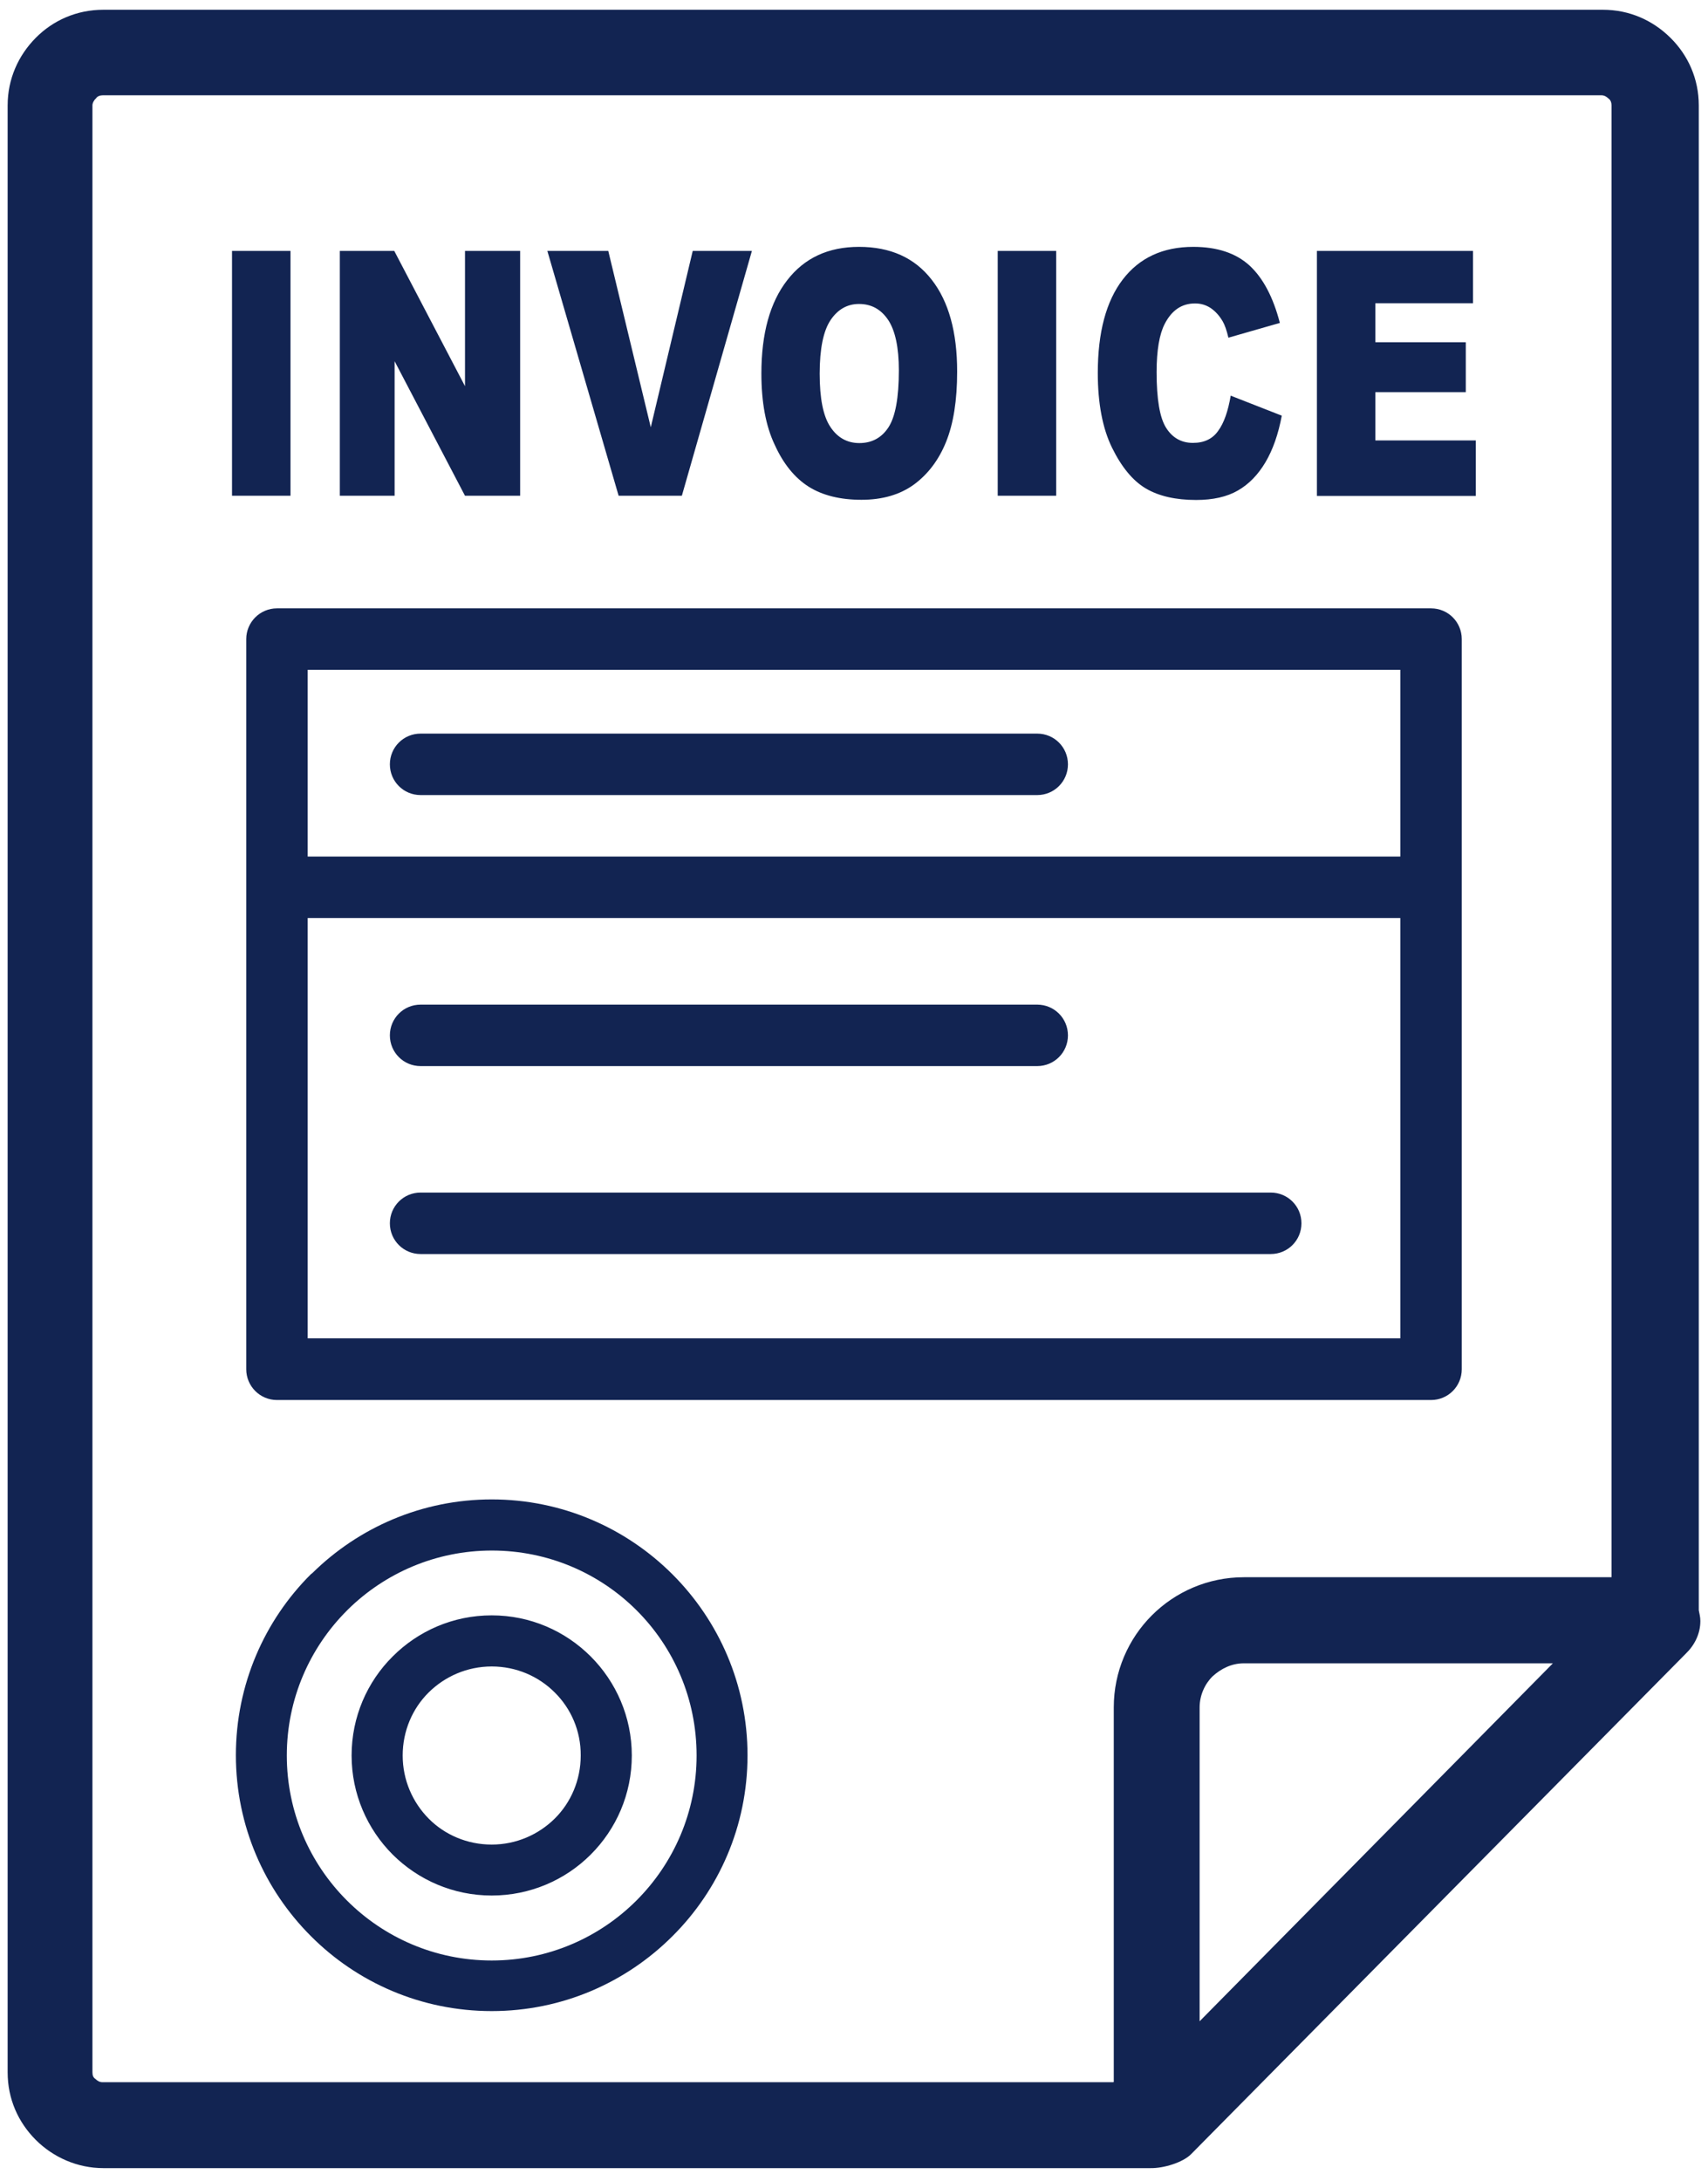 <svg width="76" height="97" viewBox="0 0 76 97" fill="none" xmlns="http://www.w3.org/2000/svg">
<path d="M51.176 96.434H4.598C3.449 96.434 2.371 95.957 1.59 95.176C0.809 94.394 0.34 93.356 0.34 92.168V4.691C0.34 3.512 0.816 2.465 1.59 1.684C2.363 0.902 3.418 0.434 4.598 0.434C26.301 0.434 49.73 0.434 71.324 0.434C72.512 0.434 73.551 0.91 74.332 1.684C75.113 2.457 75.59 3.504 75.59 4.691V71.621C75.621 71.785 75.66 71.926 75.66 72.098C75.66 72.676 75.394 73.184 75.012 73.551L52.996 95.816C52.629 96.184 51.77 96.449 51.176 96.434ZM10.324 11.16H12.926V22.051H10.324V11.16ZM15.121 11.16H17.543L20.691 17.176V11.16H23.145V22.051H20.691L17.559 16.066V22.051H15.121V11.16ZM24.355 11.16H27.066L28.957 19.004L30.824 11.16H33.457L30.34 22.051H27.527L24.355 11.16ZM33.879 16.613C33.879 14.832 34.262 13.449 35.027 12.465C35.793 11.473 36.855 10.98 38.223 10.98C39.621 10.98 40.699 11.465 41.457 12.441C42.215 13.41 42.59 14.777 42.59 16.527C42.59 17.801 42.426 18.84 42.098 19.652C41.77 20.465 41.285 21.098 40.668 21.551C40.043 22.004 39.262 22.23 38.332 22.23C37.387 22.23 36.598 22.035 35.98 21.645C35.363 21.254 34.855 20.629 34.473 19.785C34.074 18.949 33.879 17.887 33.879 16.613ZM36.473 16.621C36.473 17.723 36.629 18.512 36.949 18.988C37.262 19.465 37.699 19.707 38.238 19.707C38.793 19.707 39.23 19.473 39.535 19.004C39.84 18.535 39.996 17.691 39.996 16.473C39.996 15.449 39.832 14.699 39.52 14.23C39.199 13.754 38.77 13.52 38.223 13.52C37.699 13.52 37.277 13.762 36.957 14.238C36.637 14.715 36.473 15.512 36.473 16.621ZM44.395 11.16H46.996V22.051H44.395V11.16ZM54.762 17.598L57.035 18.488C56.879 19.316 56.637 20.004 56.309 20.559C55.98 21.113 55.574 21.535 55.082 21.816C54.598 22.098 53.973 22.238 53.223 22.238C52.309 22.238 51.559 22.066 50.98 21.723C50.402 21.379 49.902 20.77 49.48 19.91C49.059 19.051 48.848 17.934 48.848 16.59C48.848 14.793 49.215 13.402 49.957 12.434C50.699 11.465 51.746 10.98 53.098 10.98C54.152 10.98 54.988 11.254 55.598 11.809C56.199 12.363 56.652 13.215 56.949 14.363L54.66 15.02C54.582 14.691 54.496 14.449 54.41 14.301C54.262 14.043 54.082 13.848 53.879 13.707C53.668 13.566 53.434 13.496 53.176 13.496C52.582 13.496 52.137 13.801 51.824 14.41C51.59 14.863 51.465 15.582 51.465 16.551C51.465 17.754 51.605 18.582 51.887 19.027C52.168 19.473 52.566 19.699 53.082 19.699C53.582 19.699 53.957 19.52 54.207 19.16C54.465 18.809 54.645 18.285 54.762 17.598ZM58.598 11.16H65.543V13.488H61.199V15.223H65.223V17.441H61.199V19.59H65.668V22.059H58.598V11.16ZM21.879 71.848C23.598 71.848 25.152 72.543 26.285 73.676C27.41 74.801 28.113 76.363 28.113 78.082C28.113 79.801 27.418 81.356 26.285 82.488C25.16 83.613 23.598 84.309 21.879 84.309C20.16 84.309 18.605 83.613 17.473 82.488C16.348 81.363 15.645 79.801 15.645 78.082C15.645 76.363 16.34 74.801 17.473 73.676C18.605 72.543 20.16 71.848 21.879 71.848ZM24.684 75.277C23.965 74.559 22.973 74.121 21.879 74.121C20.785 74.121 19.793 74.566 19.074 75.277C18.355 75.988 17.918 76.988 17.918 78.082C17.918 79.176 18.363 80.168 19.074 80.887C19.785 81.606 20.785 82.043 21.879 82.043C22.973 82.043 23.965 81.598 24.684 80.887C25.402 80.176 25.84 79.176 25.84 78.082C25.848 76.981 25.402 75.988 24.684 75.277ZM21.879 66.691C25.02 66.691 27.863 67.965 29.926 70.027C31.988 72.09 33.262 74.934 33.262 78.074C33.262 81.215 31.988 84.059 29.926 86.113C27.863 88.176 25.02 89.449 21.879 89.449C18.738 89.449 15.887 88.176 13.832 86.113C11.77 84.051 10.496 81.207 10.496 78.066C10.496 74.926 11.77 72.074 13.832 70.019L13.902 69.965C15.957 67.941 18.777 66.691 21.879 66.691ZM28.332 71.629C26.684 69.981 24.402 68.965 21.887 68.965C19.395 68.965 17.137 69.965 15.488 71.582L15.434 71.637C13.785 73.285 12.762 75.566 12.762 78.082C12.762 80.598 13.785 82.879 15.434 84.527C17.082 86.176 19.363 87.199 21.879 87.199C24.395 87.199 26.676 86.176 28.324 84.527C29.973 82.879 30.996 80.598 30.996 78.082C30.996 75.559 29.98 73.277 28.332 71.629ZM18.715 35.363C17.957 35.363 17.348 34.754 17.348 33.996C17.348 33.238 17.957 32.629 18.715 32.629H46.152C46.91 32.629 47.52 33.238 47.52 33.996C47.52 34.754 46.91 35.363 46.152 35.363H18.715ZM18.715 55.777C17.957 55.777 17.348 55.168 17.348 54.41C17.348 53.652 17.957 53.043 18.715 53.043H56.543C57.301 53.043 57.91 53.652 57.91 54.41C57.91 55.168 57.301 55.777 56.543 55.777H18.715ZM18.715 47.418C17.957 47.418 17.348 46.809 17.348 46.051C17.348 45.293 17.957 44.684 18.715 44.684H46.152C46.91 44.684 47.52 45.293 47.52 46.051C47.52 46.809 46.91 47.418 46.152 47.418H18.715ZM62.309 40.832H13.691V59.527H62.309V40.832ZM13.691 38.098H62.309V29.793H13.691V38.098ZM12.324 27.059H63.676C64.434 27.059 65.043 27.668 65.043 28.426V39.465V60.902C65.043 61.66 64.434 62.27 63.676 62.27H12.324C11.566 62.27 10.957 61.652 10.957 60.902V39.465V28.426C10.957 27.676 11.566 27.059 12.324 27.059ZM49.559 92.606V75.941C49.559 74.348 50.207 72.894 51.254 71.848C52.301 70.801 53.754 70.152 55.348 70.152H71.707V4.684C71.707 4.582 71.676 4.449 71.566 4.379C71.496 4.309 71.394 4.238 71.262 4.238C54.082 4.238 21.285 4.238 4.574 4.238C4.473 4.238 4.332 4.27 4.27 4.379C4.184 4.449 4.113 4.582 4.113 4.684V92.168C4.113 92.309 4.145 92.402 4.254 92.473C4.324 92.543 4.426 92.613 4.559 92.613H49.512L49.559 92.606ZM53.379 75.941V89.902L69.098 73.981H55.34C54.801 73.981 54.324 74.223 53.957 74.559C53.613 74.894 53.379 75.402 53.379 75.941Z" fill="#122452"/>
</svg>
